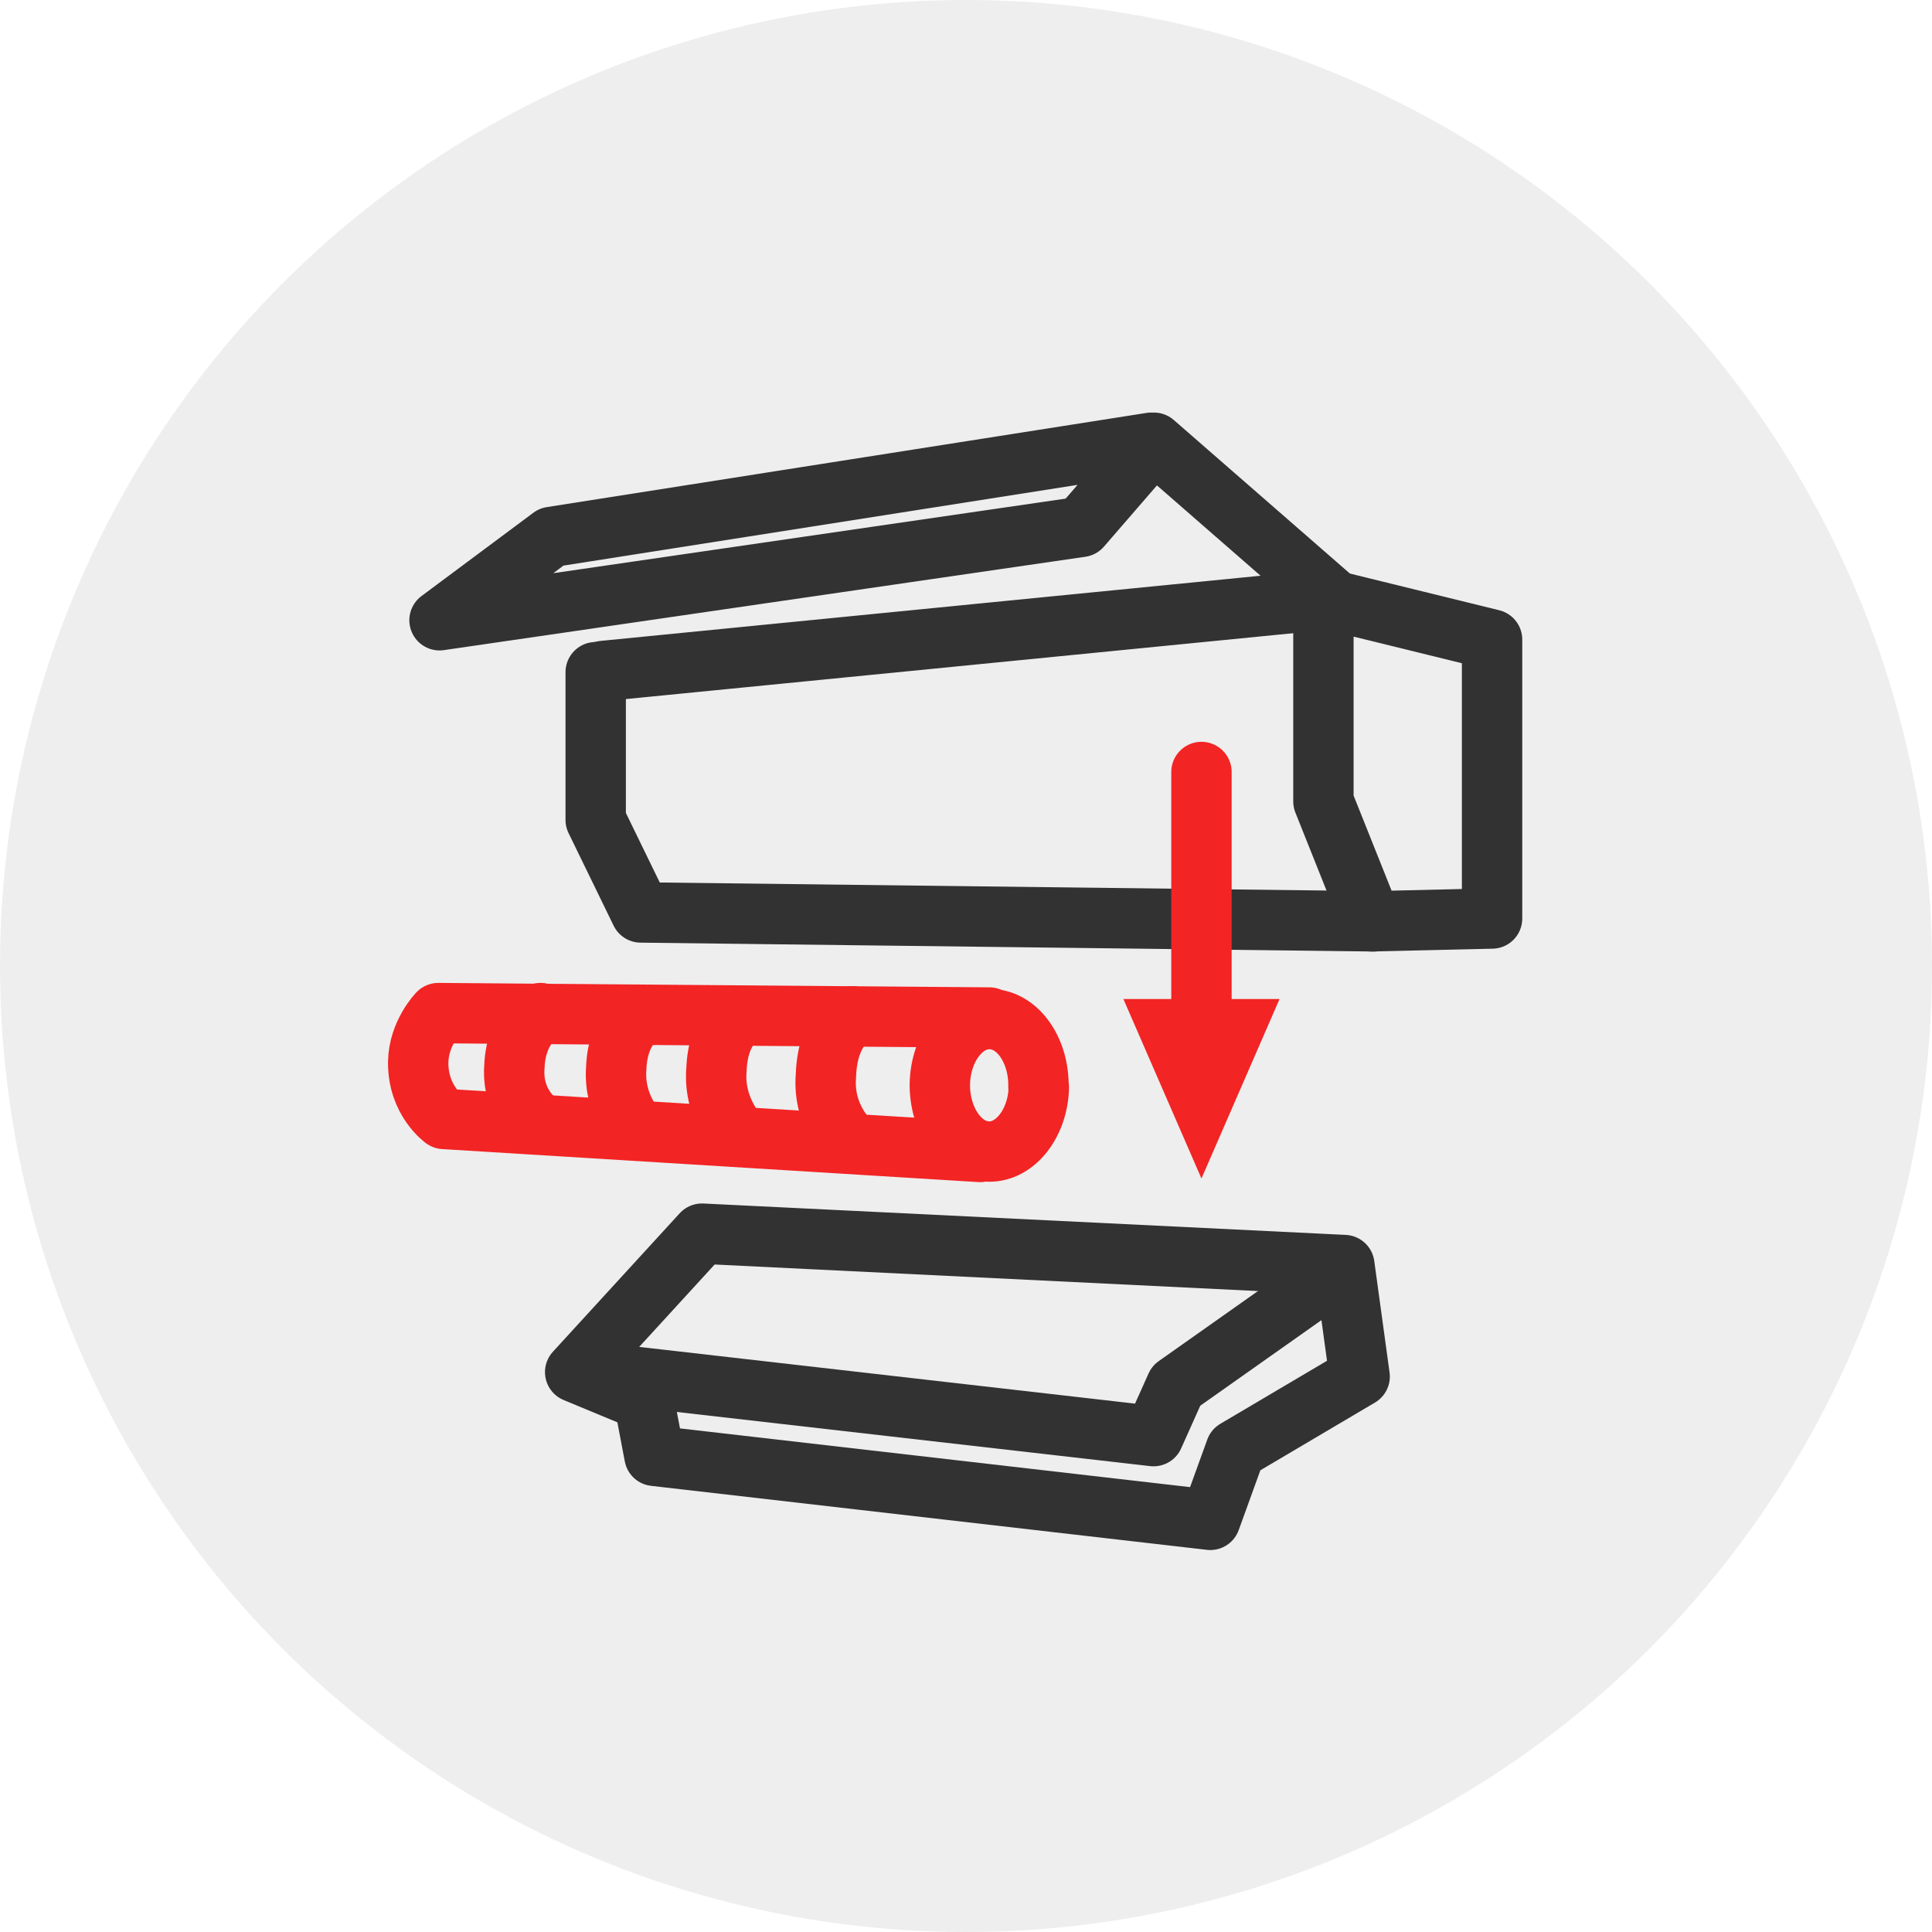 <?xml version="1.0" encoding="UTF-8"?>
<svg id="_Слой_1" data-name="Слой 1" xmlns="http://www.w3.org/2000/svg" viewBox="0 0 48 48">
  <defs>
    <style>
      .cls-1 {
        stroke: #f32424;
      }

      .cls-1, .cls-2 {
        fill: none;
        stroke-linecap: round;
        stroke-linejoin: round;
        stroke-width: 1.5px;
      }

      .cls-3 {
        fill: #f32424;
      }

      .cls-2 {
        stroke: #323232;
      }

      .cls-4 {
        fill: #eee;
      }
    </style>
  </defs>
  <circle class="cls-4" cx="24" cy="24" r="24"/>
  <path class="cls-2" d="M28.6,11l-14.9,2.34-2.78,2.07,15.94-2.32,1.81-2.09,4.45,3.88-18.13,1.79"/>
  <path class="cls-2" d="M32.88,19.91l1.19,2.98,3-.07v-6.93l-4.19-1.03v5.05Z"/>
  <path class="cls-2" d="M14.8,16.7v3.67l1.12,2.3,18.22,.22"/>
  <g>
    <path class="cls-1" d="M25.81,27.01c-.02,.89-.58,1.61-1.24,1.6-.68,0-1.23-.76-1.22-1.68,.02-.92,.6-1.65,1.28-1.61,.67,.03,1.19,.79,1.17,1.69Z"/>
    <path class="cls-1" d="M13.35,27.87s-.64-.44-.57-1.37c.04-1,.65-1.33,.65-1.33"/>
    <path class="cls-1" d="M15.83,28.07s-.59-.59-.52-1.53c.04-1.01,.59-1.29,.59-1.29"/>
    <path class="cls-1" d="M18.36,28.21s-.64-.65-.56-1.63c.04-1.06,.6-1.33,.6-1.33"/>
    <path class="cls-1" d="M21.17,28.41s-.74-.61-.65-1.69c.04-1.17,.66-1.47,.66-1.47"/>
    <path class="cls-1" d="M24.35,28.62l-13.32-.82s-.65-.46-.64-1.41c.01-.72,.5-1.22,.5-1.22l13.69,.11"/>
  </g>
  <g>
    <polygon class="cls-3" points="29.85 29.28 27.91 24.82 31.79 24.82 29.85 29.28"/>
    <line class="cls-1" x1="29.85" y1="26.15" x2="29.85" y2="19.18"/>
  </g>
  <g>
    <polygon class="cls-2" points="17.44 30.65 33.4 31.43 33.78 34.2 30.7 36.02 30.07 37.76 16.26 36.17 16 34.8 14.29 34.09 17.44 30.65"/>
    <polyline class="cls-2" points="33.37 31.5 29.22 34.43 28.66 35.68 15.11 34.13"/>
  </g>
</svg>